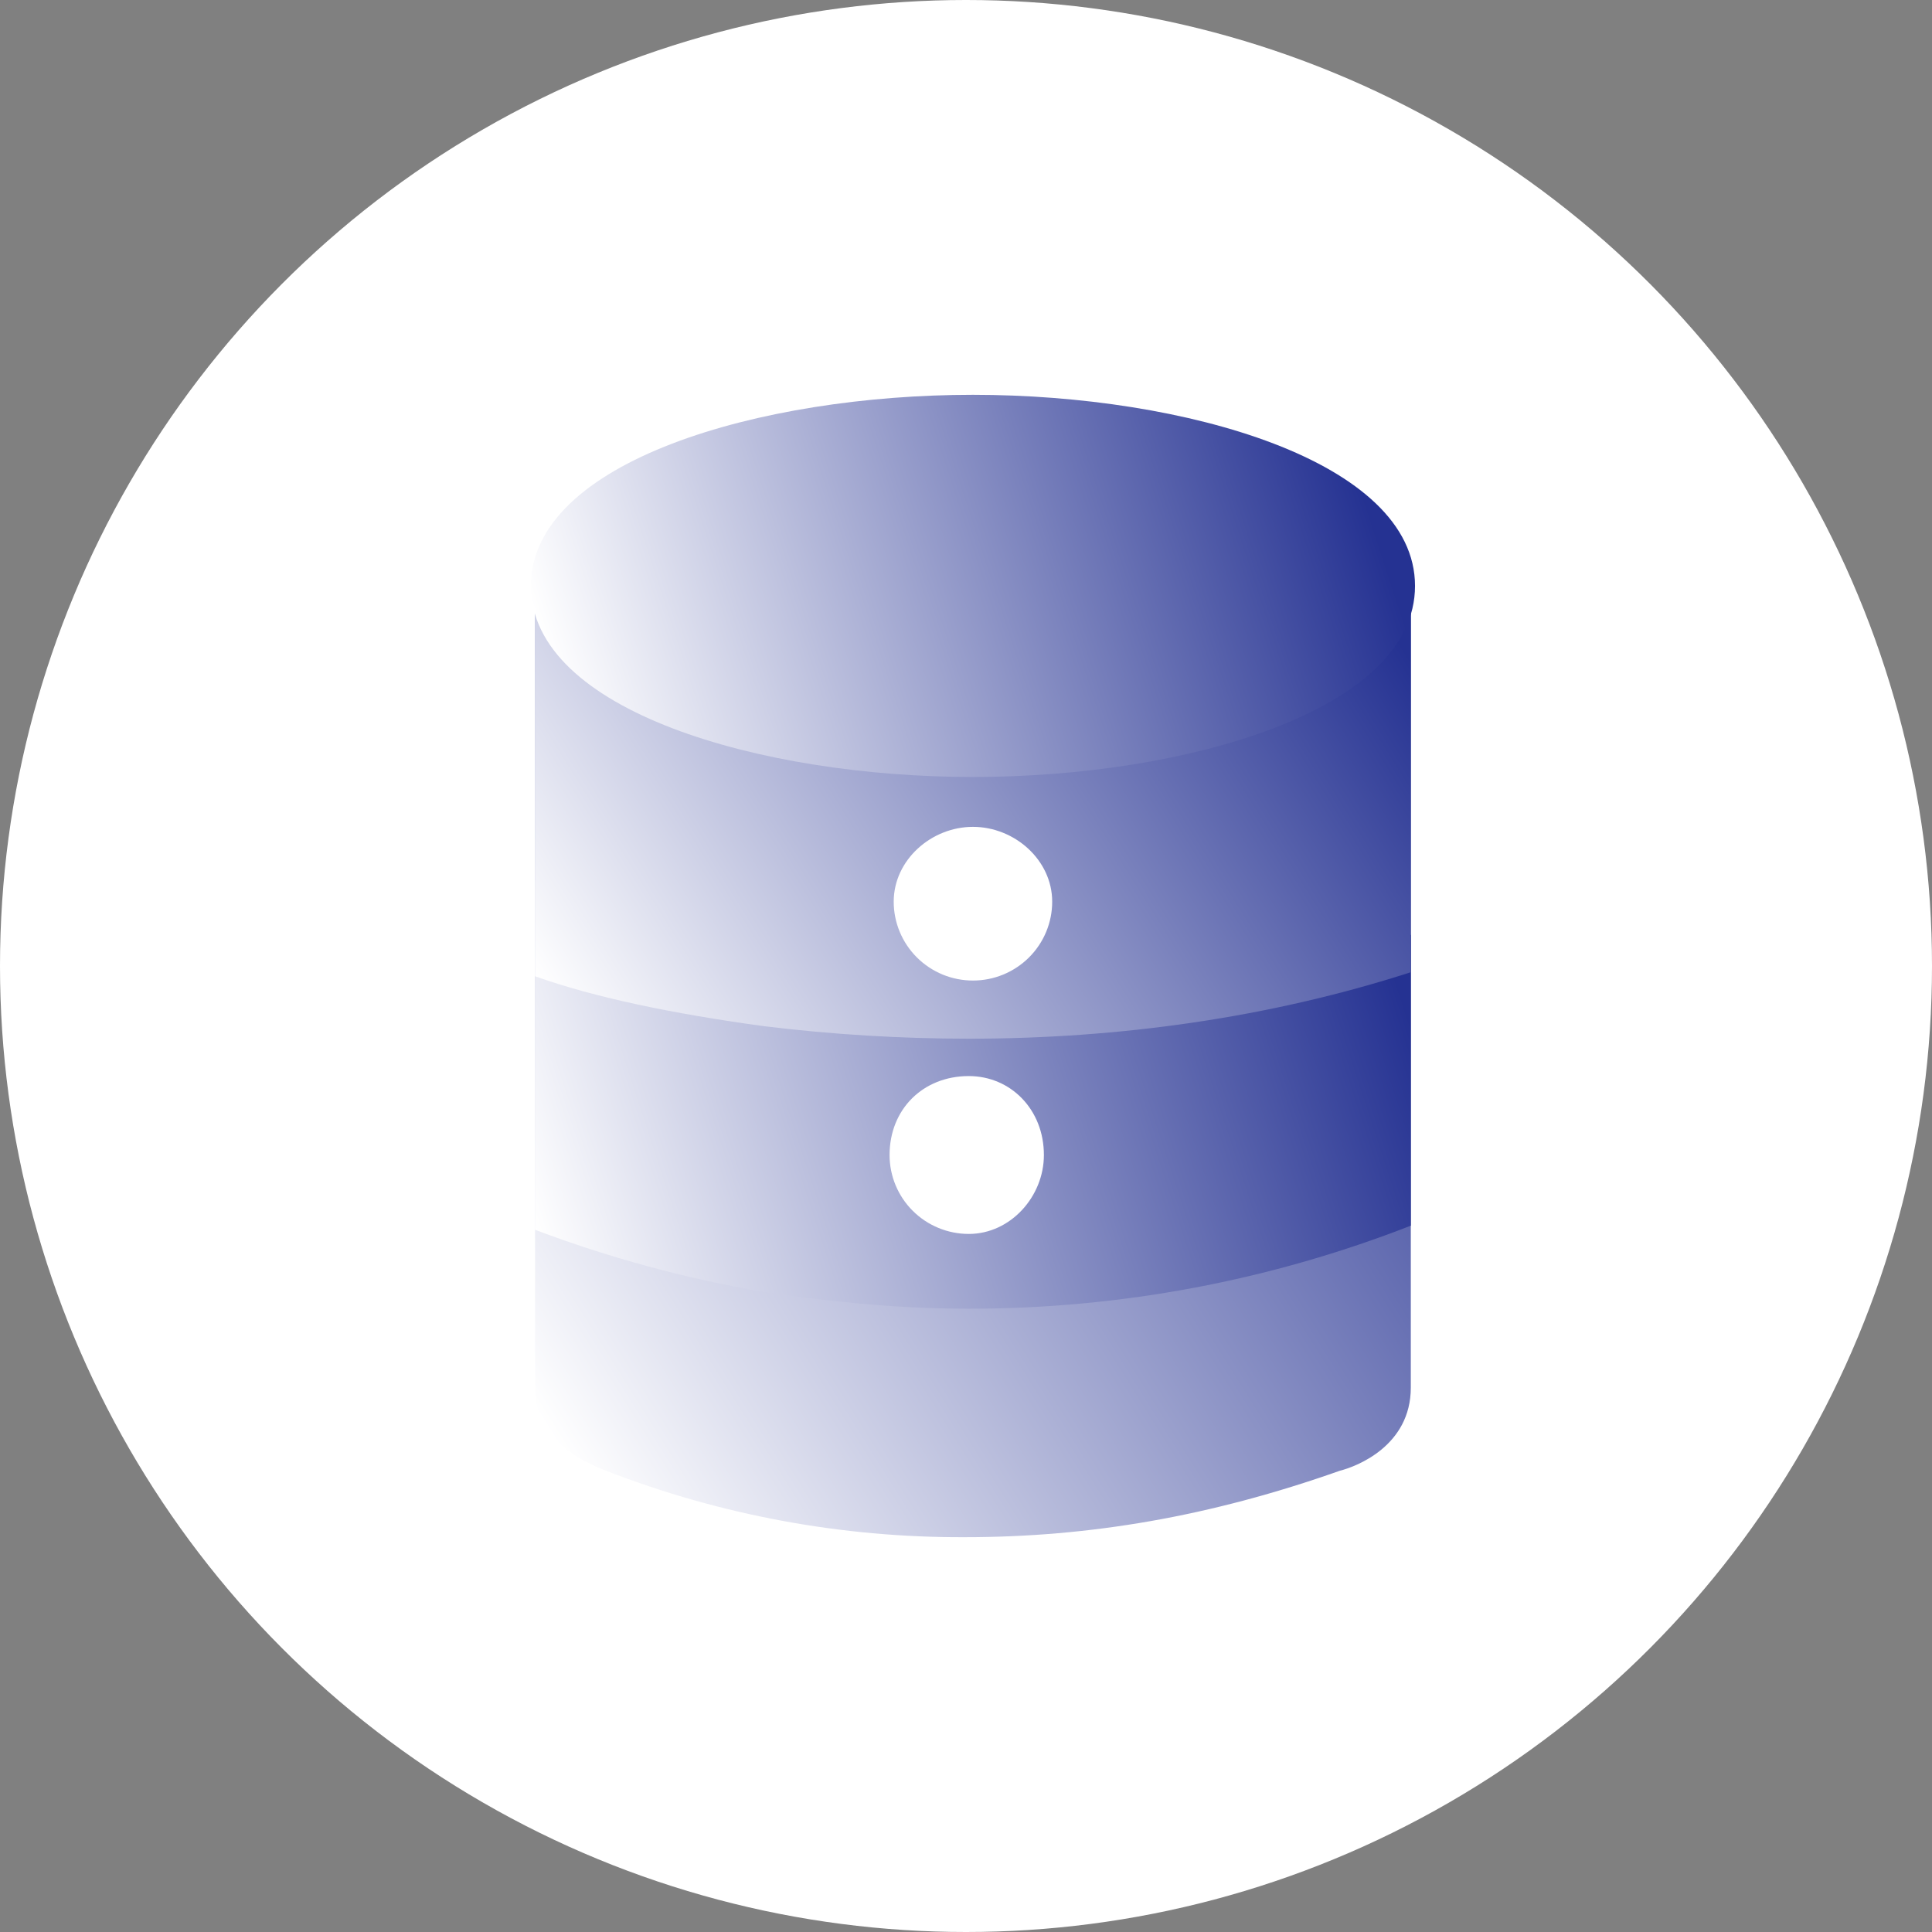 <?xml version="1.0" encoding="UTF-8"?>
<svg xmlns="http://www.w3.org/2000/svg" width="139" height="139" viewBox="0 0 139 139" fill="none">
  <rect x="0" y="0" width="139" height="139" fill="#808080" stroke="none"/>
  <circle cx="69.5" cy="69.5" r="69.5" fill="white"></circle>
  <path fill-rule="evenodd" clip-rule="evenodd" d="M69.399 110.595C60.572 110.63 51.818 109.008 43.595 105.813C42.095 105.216 38.495 103.719 38.495 99.834V43.649C38.495 42.453 39.395 41.557 40.295 41.557C49.001 45.441 101.502 43.35 101.502 43.649V99.834C101.502 104.018 97.599 105.515 96.399 105.813C87.099 109.1 78.399 110.595 69.396 110.595H69.399Z" fill="url(#paint0_linear_1427_13175)"></path>
  <path fill-rule="evenodd" clip-rule="evenodd" d="M38.495 88.478V63.374C39.995 60.087 42.695 57.995 46.595 58.593C60.698 60.684 85.002 69.052 101.505 67.259V88.18C91.372 92.137 80.583 94.164 69.699 94.156C63.998 94.156 59.198 93.558 54.998 92.961C49.366 91.997 43.839 90.496 38.495 88.478Z" fill="url(#paint1_linear_1427_13175)"></path>
  <path fill-rule="evenodd" clip-rule="evenodd" d="M38.495 70.247V43.649C38.495 42.453 39.395 41.557 40.295 41.557C49.001 45.441 101.502 43.35 101.502 43.649V69.948C91.299 73.235 80.499 74.73 69.696 74.73C64.782 74.729 59.873 74.429 54.995 73.833C48.392 72.937 42.692 71.741 38.492 70.236L38.495 70.247Z" fill="url(#paint2_linear_1427_13175)"></path>
  <path fill-rule="evenodd" clip-rule="evenodd" d="M69.999 55.901C54.698 55.901 38.195 51.119 38.195 42.154C38.195 33.19 54.698 28.405 69.999 28.405C85.299 28.405 101.805 33.187 101.805 42.154C101.805 51.122 85.302 55.901 69.999 55.901Z" fill="url(#paint3_linear_1427_13175)"></path>
  <path fill-rule="evenodd" clip-rule="evenodd" d="M69.999 70.546C69.25 70.546 68.509 70.4 67.817 70.115C67.125 69.829 66.497 69.411 65.967 68.884C65.438 68.356 65.018 67.73 64.732 67.041C64.445 66.352 64.298 65.614 64.299 64.868C64.299 61.88 66.999 59.489 69.999 59.489C72.999 59.489 75.701 61.88 75.701 64.868C75.702 65.614 75.555 66.353 75.268 67.042C74.982 67.731 74.561 68.357 74.032 68.885C73.502 69.412 72.873 69.83 72.181 70.115C71.489 70.4 70.748 70.547 69.999 70.546Z" fill="white"></path>
  <path fill-rule="evenodd" clip-rule="evenodd" d="M69.699 88.777C68.95 88.777 68.209 88.63 67.518 88.345C66.826 88.06 66.198 87.641 65.669 87.114C65.14 86.587 64.72 85.961 64.434 85.272C64.148 84.583 64.001 83.845 64.001 83.1C64.001 79.81 66.401 77.419 69.701 77.419C72.701 77.419 75.104 79.81 75.104 83.1C75.104 86.088 72.701 88.777 69.701 88.777H69.699Z" fill="white"></path>
  <defs>
    <linearGradient id="paint0_linear_1427_13175" x1="34.398" y1="94.892" x2="105.622" y2="50.212" gradientUnits="userSpaceOnUse">
      <stop stop-color="white"></stop>
      <stop offset="0.97" stop-color="#253292"></stop>
    </linearGradient>
    <linearGradient id="paint1_linear_1427_13175" x1="37.331" y1="84.909" x2="100.535" y2="64.29" gradientUnits="userSpaceOnUse">
      <stop stop-color="white"></stop>
      <stop offset="0.97" stop-color="#253292"></stop>
    </linearGradient>
    <linearGradient id="paint2_linear_1427_13175" x1="40.995" y1="74.234" x2="98.183" y2="38.358" gradientUnits="userSpaceOnUse">
      <stop stop-color="white"></stop>
      <stop offset="0.97" stop-color="#253292"></stop>
    </linearGradient>
    <linearGradient id="paint3_linear_1427_13175" x1="40.898" y1="51.573" x2="99.058" y2="32.601" gradientUnits="userSpaceOnUse">
      <stop stop-color="white"></stop>
      <stop offset="0.97" stop-color="#253292"></stop>
    </linearGradient>
  </defs>
</svg>
